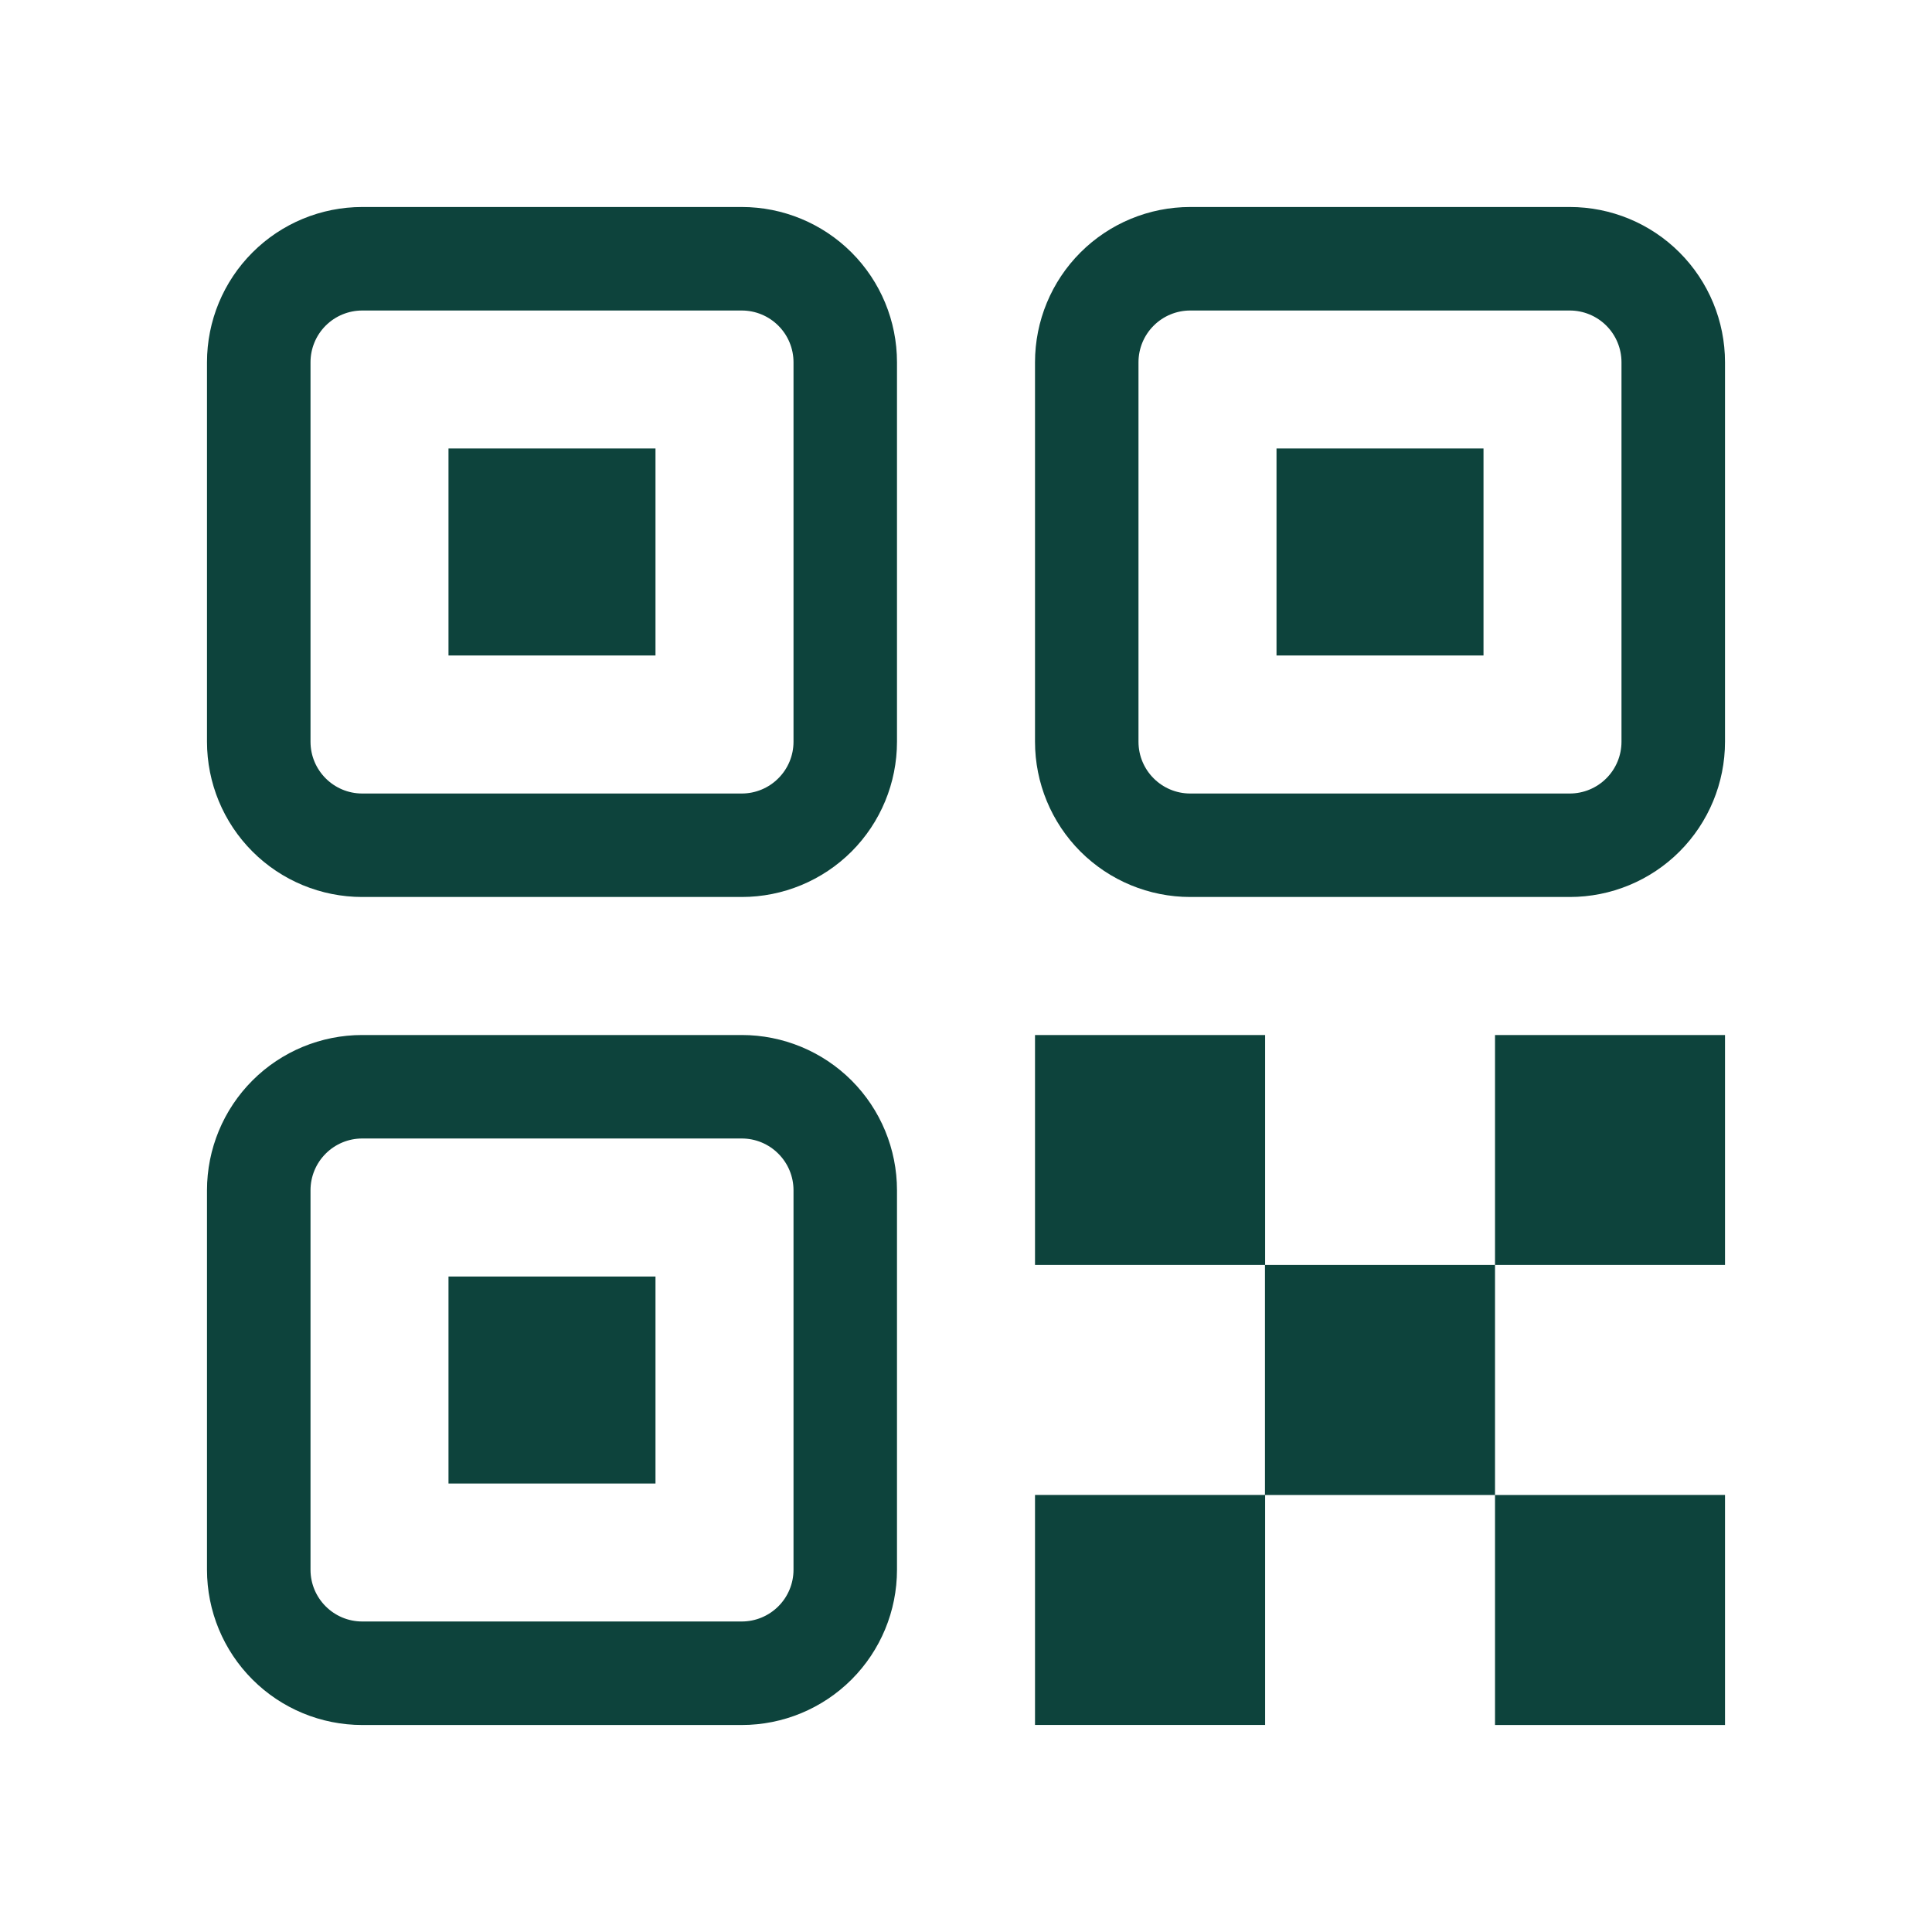 <svg width="50" height="50" viewBox="0 0 50 50" fill="none" xmlns="http://www.w3.org/2000/svg">
<path d="M19.196 26.786C20.262 26.786 21.284 27.209 22.038 27.962C22.791 28.716 23.214 29.738 23.214 30.804V40.625C23.214 41.691 22.791 42.713 22.038 43.466C21.284 44.22 20.262 44.643 19.196 44.643H9.375C8.309 44.643 7.287 44.22 6.534 43.466C5.78 42.713 5.357 41.691 5.357 40.625V30.804C5.357 29.738 5.78 28.716 6.534 27.962C7.287 27.209 8.309 26.786 9.375 26.786H19.196ZM32.741 26.786V32.737H38.691V38.691H32.741V44.641H26.786V38.689H32.737V32.737H26.786V26.786H32.741ZM44.643 38.689V44.643H38.691V38.691L44.643 38.689ZM19.196 29.464H9.375C9.02 29.464 8.679 29.605 8.428 29.857C8.177 30.108 8.036 30.448 8.036 30.804V40.625C8.036 41.364 8.636 41.964 9.375 41.964H19.196C19.552 41.964 19.892 41.823 20.143 41.572C20.395 41.321 20.536 40.98 20.536 40.625V30.804C20.536 30.448 20.395 30.108 20.143 29.857C19.892 29.605 19.552 29.464 19.196 29.464ZM16.964 33.036V38.393H11.607V33.036H16.964ZM44.643 26.786V32.737H38.691V26.786H44.643ZM19.196 5.357C20.262 5.357 21.284 5.78 22.038 6.534C22.791 7.287 23.214 8.309 23.214 9.375V19.196C23.214 20.262 22.791 21.284 22.038 22.038C21.284 22.791 20.262 23.214 19.196 23.214H9.375C8.309 23.214 7.287 22.791 6.534 22.038C5.78 21.284 5.357 20.262 5.357 19.196V9.375C5.357 8.309 5.78 7.287 6.534 6.534C7.287 5.78 8.309 5.357 9.375 5.357H19.196ZM40.625 5.357C41.691 5.357 42.713 5.78 43.466 6.534C44.219 7.287 44.643 8.309 44.643 9.375V19.196C44.643 20.262 44.219 21.284 43.466 22.038C42.713 22.791 41.691 23.214 40.625 23.214H30.804C29.738 23.214 28.716 22.791 27.962 22.038C27.209 21.284 26.786 20.262 26.786 19.196V9.375C26.786 8.309 27.209 7.287 27.962 6.534C28.716 5.78 29.738 5.357 30.804 5.357H40.625ZM19.196 8.036H9.375C9.02 8.036 8.679 8.177 8.428 8.428C8.177 8.679 8.036 9.02 8.036 9.375V19.196C8.036 19.936 8.636 20.536 9.375 20.536H19.196C19.552 20.536 19.892 20.395 20.143 20.143C20.395 19.892 20.536 19.552 20.536 19.196V9.375C20.536 9.02 20.395 8.679 20.143 8.428C19.892 8.177 19.552 8.036 19.196 8.036ZM40.625 8.036H30.804C30.448 8.036 30.108 8.177 29.857 8.428C29.605 8.679 29.464 9.02 29.464 9.375V19.196C29.464 19.936 30.064 20.536 30.804 20.536H40.625C40.98 20.536 41.321 20.395 41.572 20.143C41.823 19.892 41.964 19.552 41.964 19.196V9.375C41.964 9.02 41.823 8.679 41.572 8.428C41.321 8.177 40.98 8.036 40.625 8.036ZM16.964 11.607V16.964H11.607V11.607H16.964ZM38.393 11.607V16.964H33.036V11.607H38.393Z" fill="#0D433C"/>
</svg>
